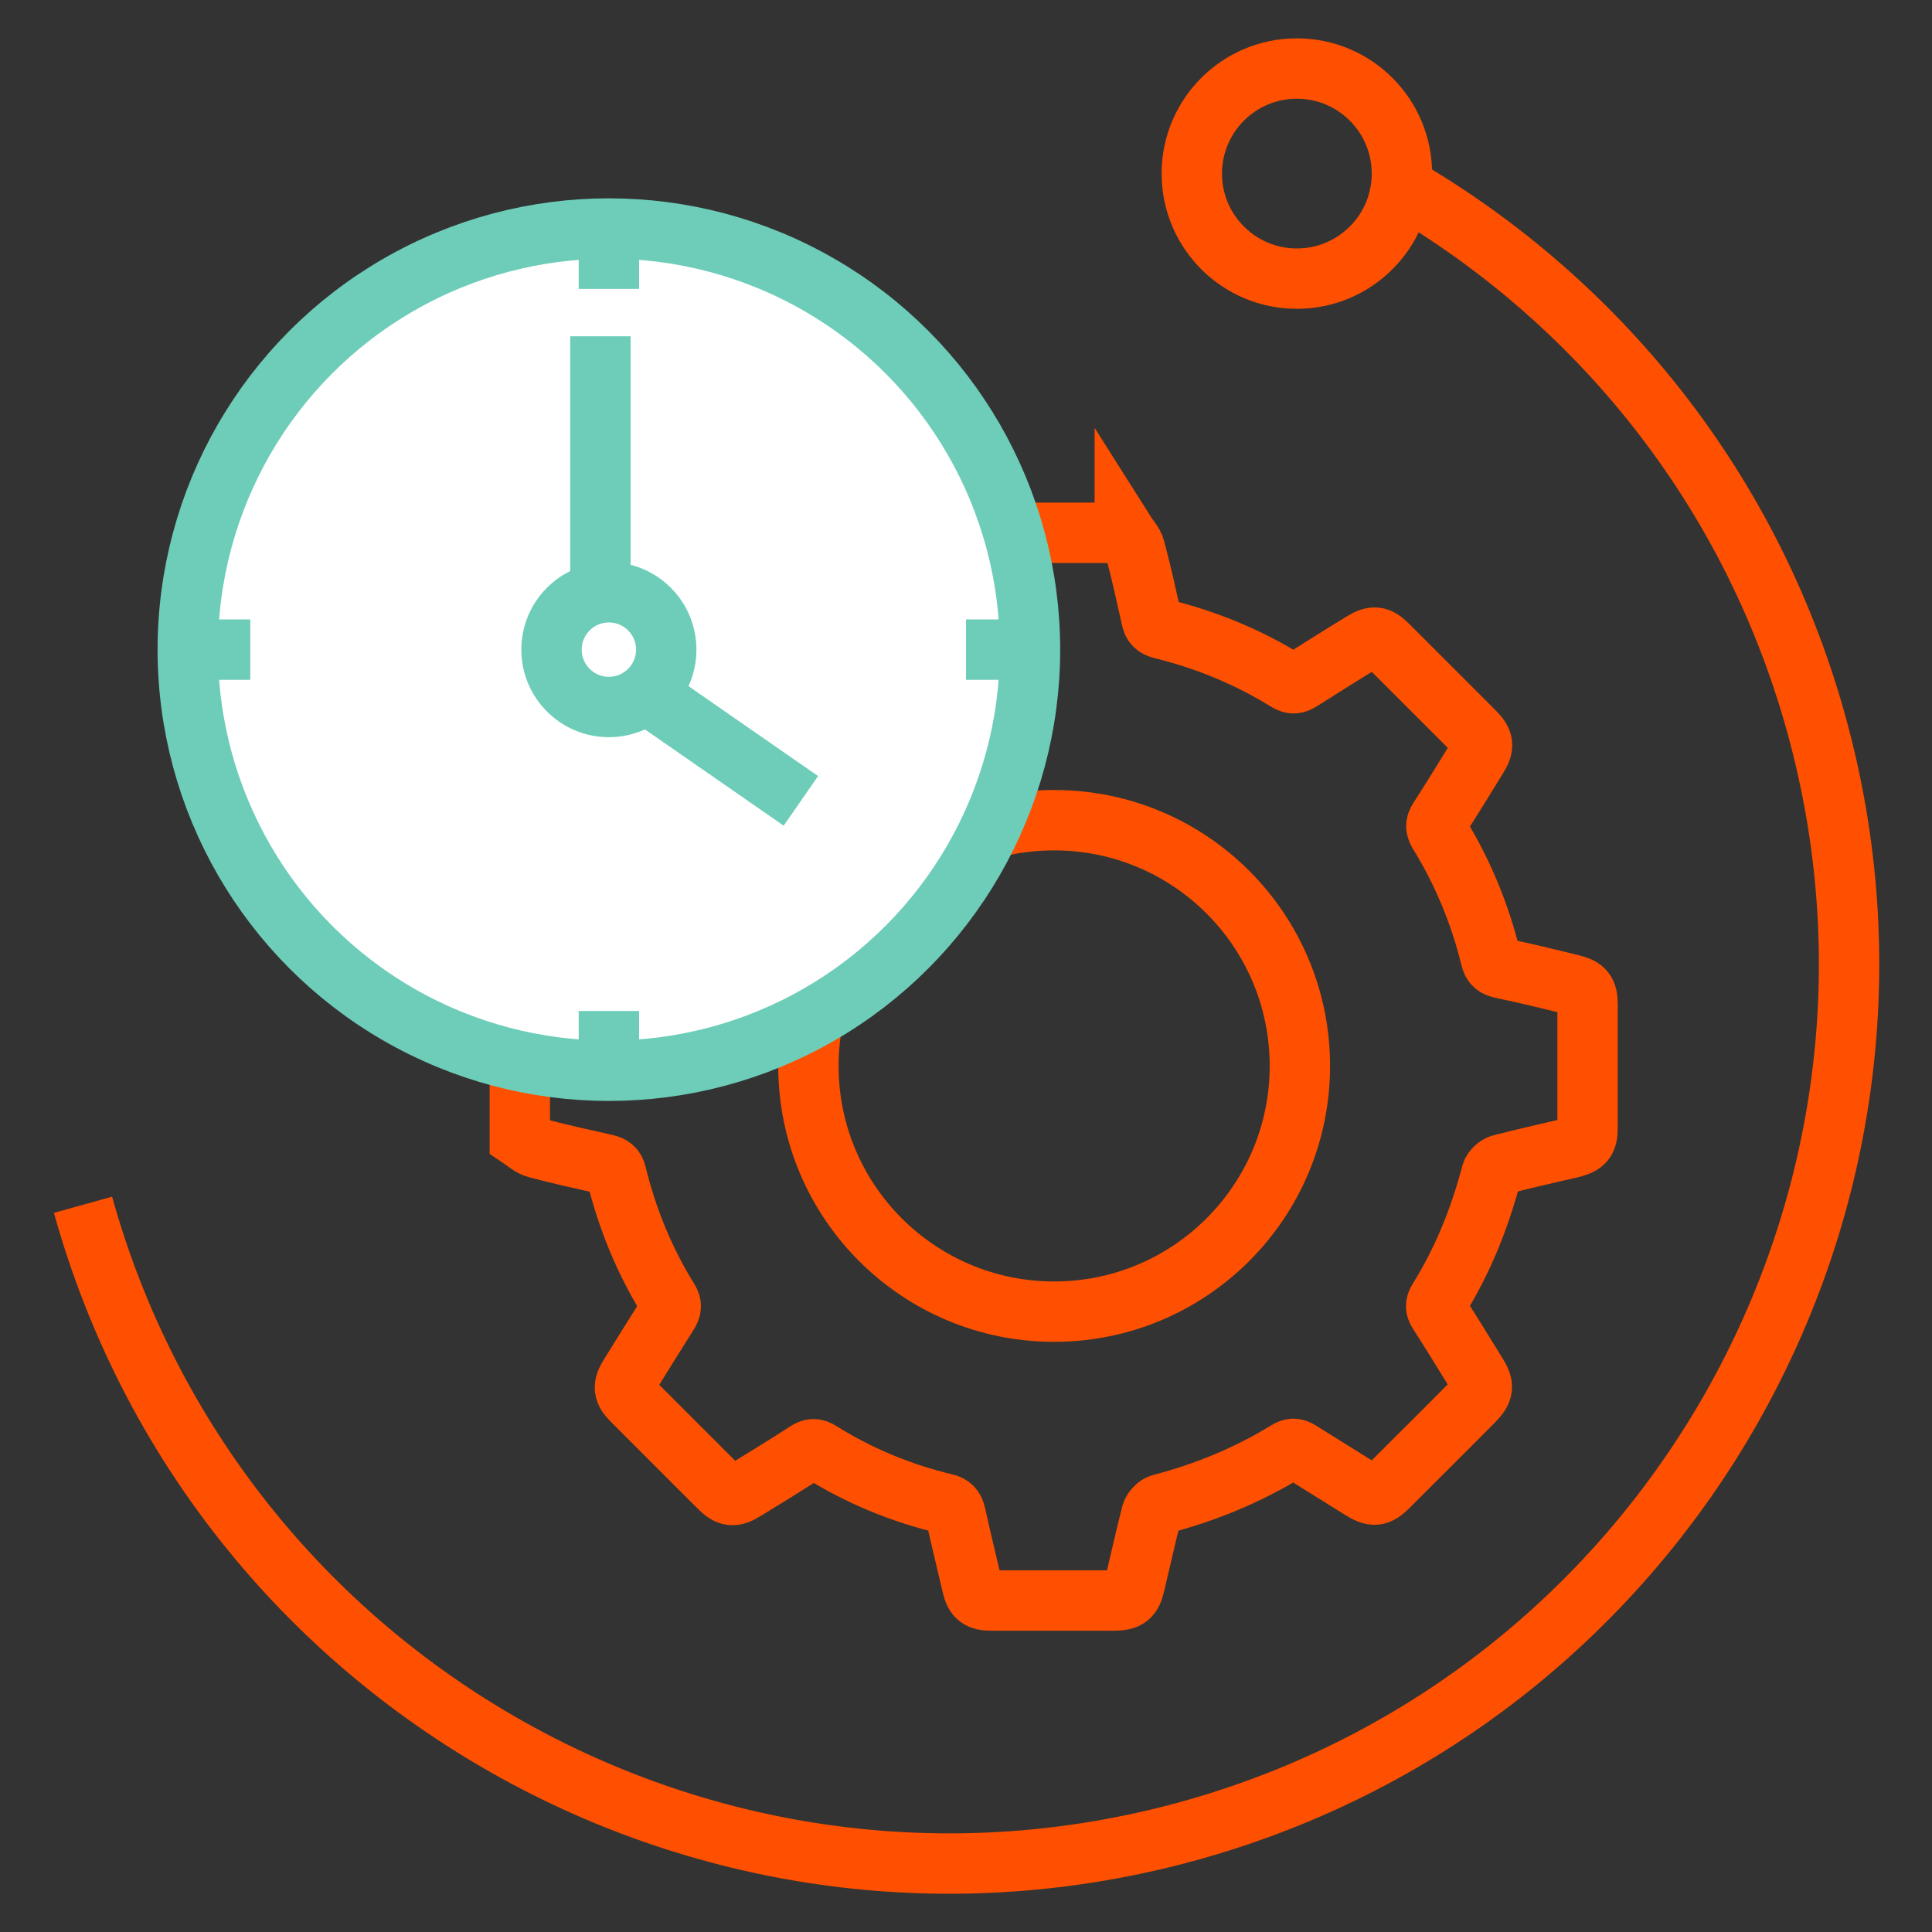 <?xml version="1.0" encoding="UTF-8"?>
<svg id="Layer_1" data-name="Layer 1" xmlns="http://www.w3.org/2000/svg" viewBox="0 0 64 64">
  <rect x="0" y="0" width="64" height="64" fill="#333333" stroke="none"/>
  <defs>
    <style>
      .cls-1 {
        stroke: #fe5000;
      }

      .cls-1, .cls-2, .cls-3 {
        stroke-miterlimit: 10;
        stroke-width: 2px;
      }

      .cls-1, .cls-3 {
        fill: none;
      }

      .cls-2 {
        fill: #fff;
      }

      .cls-2, .cls-3 {
        stroke: #6dcdb8;
      }
    </style>
  </defs>
  <path class="cls-1" d="m45.76,5.8c6.8,3.73,12.16,10.09,14.4,18.16,4.4,15.85-4.88,32.27-20.73,36.68-15.85,4.4-32.27-4.88-36.68-20.73"/>
  <circle class="cls-1" cx="42.96" cy="5.75" r="3.48"/>
  <g>
    <path class="cls-1" d="m37.26,17.63c.12.19.29.36.34.56.2.75.37,1.52.54,2.28.04.21.12.3.34.36,1.47.36,2.86.93,4.15,1.73.18.11.3.09.46-.01.68-.43,1.36-.86,2.05-1.28.36-.22.53-.2.82.09.96.96,1.92,1.92,2.88,2.88.31.31.33.48.1.85-.42.68-.84,1.37-1.28,2.05-.11.17-.1.29,0,.46.79,1.28,1.36,2.66,1.72,4.12.05.23.15.31.38.36.78.16,1.55.35,2.32.54.4.1.51.23.51.65,0,1.36,0,2.72,0,4.08,0,.44-.1.56-.53.67-.78.18-1.57.36-2.35.56-.12.03-.27.18-.3.29-.39,1.48-.95,2.88-1.76,4.18-.1.16-.1.28,0,.43.43.67.84,1.34,1.26,2.02.26.41.24.57-.09.91-.94.95-1.89,1.89-2.83,2.83-.34.34-.49.35-.91.09-.67-.42-1.35-.84-2.02-1.26-.16-.1-.27-.1-.43,0-1.3.8-2.7,1.37-4.18,1.76-.12.03-.26.18-.3.3-.2.78-.37,1.56-.56,2.35-.1.43-.23.53-.67.54-1.36,0-2.72,0-4.07,0-.42,0-.56-.11-.65-.51-.18-.77-.37-1.54-.54-2.32-.05-.22-.13-.33-.36-.38-1.46-.35-2.84-.92-4.12-1.72-.17-.11-.29-.11-.46,0-.68.44-1.36.86-2.05,1.28-.37.23-.54.21-.85-.1-.96-.96-1.92-1.92-2.88-2.88-.29-.29-.31-.47-.09-.82.42-.68.85-1.37,1.28-2.05.1-.16.13-.28.02-.46-.8-1.29-1.37-2.68-1.73-4.15-.05-.22-.15-.29-.36-.34-.76-.17-1.53-.34-2.28-.54-.2-.05-.38-.22-.56-.34,0-1.57,0-3.13,0-4.7.19-.12.36-.29.56-.34.77-.2,1.54-.38,2.31-.55.2-.04.28-.14.33-.33.36-1.47.93-2.86,1.73-4.15.11-.18.1-.3,0-.46-.43-.68-.86-1.36-1.28-2.05-.22-.36-.2-.53.09-.82.97-.97,1.93-1.94,2.9-2.91.29-.29.46-.31.82-.09.69.43,1.38.87,2.08,1.29.1.06.29.07.39.01,1.32-.8,2.73-1.37,4.22-1.76.12-.03.26-.18.29-.31.2-.77.36-1.55.56-2.31.05-.2.23-.37.34-.56,1.57,0,3.13,0,4.7,0Z"/>
    <circle class="cls-1" cx="34.92" cy="35.31" r="8.14"/>
  </g>
  <g>
    <g>
      <circle class="cls-2" cx="20.17" cy="21.52" r="13.95"/>
      <g>
        <circle class="cls-3" cx="20.17" cy="21.52" r="1.9"/>
        <line class="cls-3" x1="19.89" y1="19.62" x2="19.89" y2="11.14"/>
        <line class="cls-3" x1="21.14" y1="22.79" x2="26.53" y2="26.53"/>
      </g>
    </g>
    <line class="cls-3" x1="20.17" y1="7.57" x2="20.17" y2="9.57"/>
    <line class="cls-3" x1="20.17" y1="33.49" x2="20.17" y2="35.15"/>
    <line class="cls-3" x1="8.29" y1="21.52" x2="6.61" y2="21.52"/>
    <line class="cls-3" x1="33.6" y1="21.52" x2="32" y2="21.52"/>
  </g>
</svg>